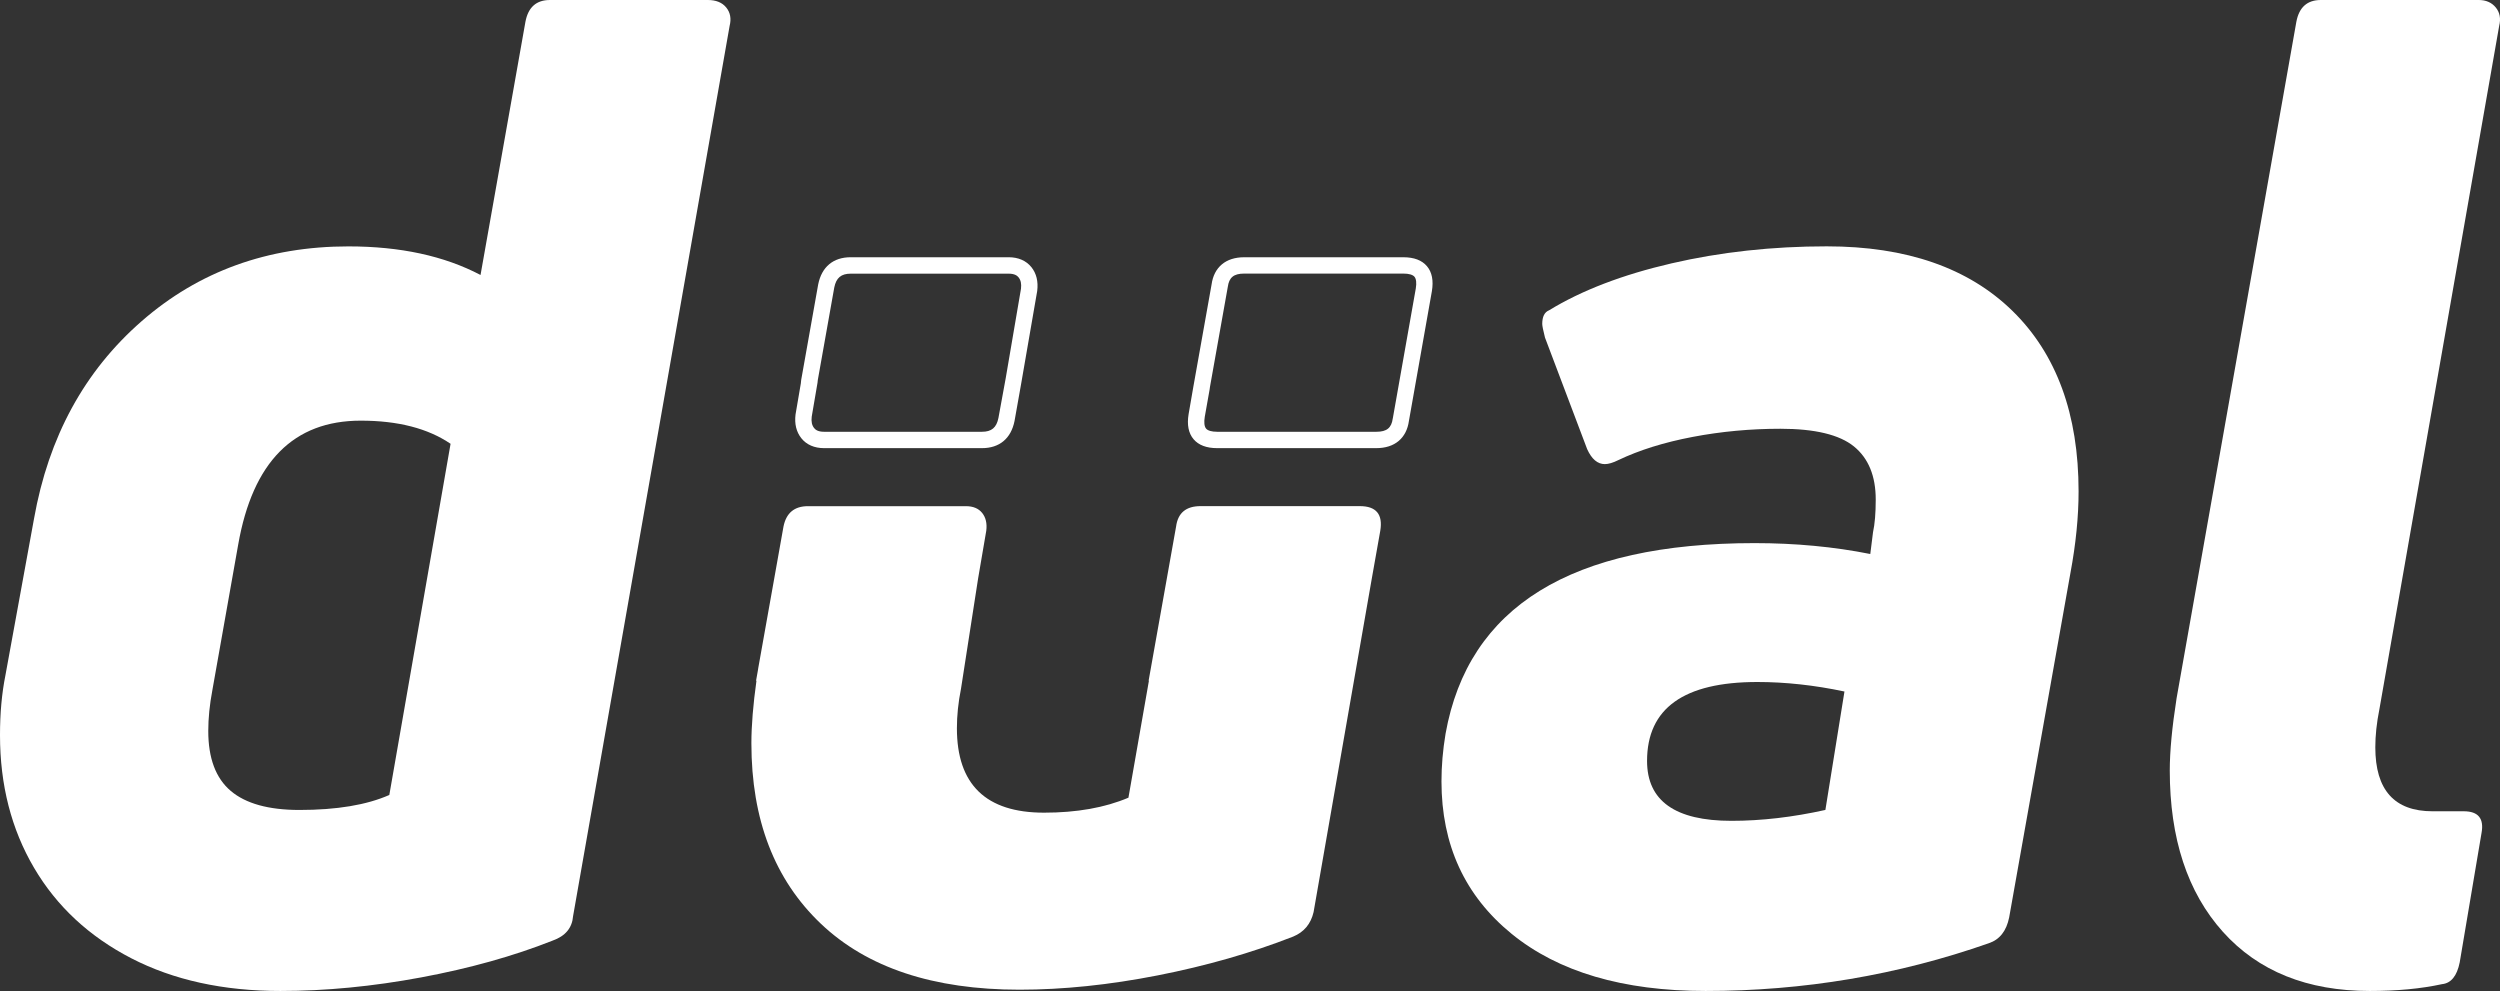 <?xml version="1.0" encoding="utf-8"?>
<!-- Generator: Adobe Illustrator 26.0.2, SVG Export Plug-In . SVG Version: 6.00 Build 0)  -->
<svg version="1.1" id="レイヤー_1" xmlns="http://www.w3.org/2000/svg" xmlns:xlink="http://www.w3.org/1999/xlink" x="0px"
	 y="0px" viewBox="0 0 1069.65 424" style="enable-background:new 0 0 1069.65 424;" xml:space="preserve">
<rect x="0" y="0" width="1069.65" height="424" fill="#333333" stroke="none"/>
<style type="text/css">
	.st0{fill:#FFFFFF;}
</style>
<g>
	<path class="st0" d="M180.26,418.18c-20.78,3.88-40.87,5.82-60.28,5.82c-24.46,0-45.72-4.66-63.78-13.98
		c-18.05-9.32-31.94-22.22-41.64-38.73C4.85,354.79,0,335.87,0,314.51c0-9.32,0.77-17.86,2.33-25.63l12.23-66.98
		c6.21-34.95,21.55-63.09,46.01-84.45c24.46-21.35,53.96-32.03,88.53-32.03c22.13,0,40.96,4.07,56.5,12.23L224.81,9.32
		C225.98,3.11,229.47,0,235.3,0h67.56c3.49,0,6.12,1.07,7.86,3.2c1.75,2.14,2.23,4.76,1.46,7.86l-66.98,380.9
		c-0.39,5.05-3.3,8.55-8.74,10.48C219.76,409.06,201.02,414.3,180.26,418.18z M89.11,312.76c0,11.65,3.2,20.19,9.61,25.63
		c6.41,5.44,16.21,8.16,29.41,8.16c15.92,0,28.73-2.13,38.44-6.41l26.21-150.26c-9.71-6.6-22.52-9.9-38.44-9.9
		c-28.74,0-46.21,17.67-52.42,53l-11.06,62.32C89.69,301.5,89.11,307.32,89.11,312.76z"/>
	<path class="st0" d="M729.75,424c-35.34,0-63-8.16-83-24.46c-20-16.31-30-38.05-30-65.23c0-6.6,0.58-13.4,1.75-20.39
		c9.7-54.36,53.77-81.54,132.21-81.54c17.47,0,33.97,1.56,49.51,4.66l1.17-9.32c0.77-3.5,1.16-8.16,1.16-13.98
		c0-10.09-3.11-17.66-9.32-22.72c-6.21-5.04-16.7-7.57-31.45-7.57c-12.81,0-25.33,1.16-37.57,3.49c-12.23,2.33-22.81,5.64-31.74,9.9
		c-2.33,1.16-4.28,1.74-5.82,1.74c-3.11,0-5.63-2.13-7.57-6.41l-18.05-47.75c-0.78-3.11-1.17-5.04-1.17-5.82
		c0-3.11,0.97-5.04,2.91-5.83c13.98-8.54,31.45-15.23,52.42-20.09c20.97-4.85,43.1-7.28,66.4-7.28c34.16,0,60.66,9.23,79.5,27.66
		c18.83,18.45,28.25,44.17,28.25,77.17c0,10.87-1.17,22.52-3.49,34.94l-26.21,147.35c-1.17,5.82-4.08,9.52-8.74,11.06
		C812.06,417.2,771.69,424,729.75,424z M740.82,351.2c12.81,0,26.21-1.55,40.19-4.66l8.16-50.67c-12.82-2.71-25.25-4.07-37.28-4.07
		c-31.45,0-47.18,11.27-47.18,33.78C704.71,342.66,716.74,351.2,740.82,351.2z"/>
	<path class="st0" d="M1013.97,424c-26.79,0-47.75-8.45-62.9-25.33c-15.14-16.89-22.71-39.9-22.71-69.02
		c0-8.15,0.97-18.43,2.91-30.87L982.52,9.32C983.69,3.11,987.17,0,993,0h67.56c3.1,0,5.53,1.07,7.28,3.2
		c1.75,2.14,2.23,4.76,1.46,7.86l-51.25,292.37c-1.17,5.82-1.75,11.27-1.75,16.31c0,18.25,8.15,27.37,24.46,27.37h11.65h1.75
		c6.2,0,8.73,3.11,7.58,9.32l-9.33,55.33c-1.17,5.82-3.7,8.93-7.57,9.32C1035.9,423.03,1025.61,424,1013.97,424z"/>
	<path class="st0" d="M581.82,216.55h-68.14c-6.22,0-9.71,2.91-10.48,8.74l-3.96,22.23l0,0l0,0.01l-7.79,43.7h0.13l-8.77,50.07
		c-10.1,4.28-22.13,6.41-36.11,6.41c-24.85,0-37.28-12.03-37.28-36.11c0-5.43,0.58-11.06,1.75-16.89l7.32-47.18l3.5-20.48
		c0.38-3.11-0.2-5.63-1.75-7.57c-1.56-1.94-3.88-2.91-6.99-2.91H345.7c-5.82,0-9.32,2.91-10.48,8.74l-3.96,22.23l0,0l-6.86,38.45
		c-0.03,0.2-0.05,0.38-0.08,0.58l-0.83,4.68h0.17c-1.42,10.18-2.17,19.15-2.17,26.78c0,32.62,9.9,58.34,29.7,77.17
		c19.8,18.84,48.14,28.25,85.03,28.25c18.64,0,38.34-2.04,59.12-6.12c20.77-4.08,40.09-9.61,57.95-16.6
		c4.66-1.94,7.57-5.43,8.74-10.48l24.9-142.67l3.64-20.51C591.73,220.05,588.81,216.55,581.82,216.55z"/>
	<g>
		<path class="st0" d="M610.53,113.89c-2.15-2.54-5.54-3.82-10.07-3.82h-68.14c-7.85,0-12.93,4.25-13.94,11.68l-7.81,43.82
			c-0.01,0.04-0.01,0.07-0.02,0.11l-1.99,11.5c-0.76,4.56-0.05,8.18,2.12,10.74c2.15,2.54,5.54,3.82,10.07,3.82h68.14
			c7.85,0,12.93-4.26,13.94-11.68l9.81-55.43C613.41,120.07,612.7,116.45,610.53,113.89z M595.91,179.04
			c-0.54,4.05-2.57,5.7-7.01,5.7h-68.14c-2.31,0-3.99-0.48-4.72-1.35c-0.76-0.89-0.96-2.69-0.57-5.03l2.05-11.57
			c0.01-0.04,0.01-0.07,0.02-0.11l0.15-1.1l7.61-42.71c0.01-0.04,0.01-0.07,0.02-0.11c0.54-4.05,2.57-5.7,7.01-5.7h68.14
			c2.31,0,3.99,0.48,4.72,1.35c0.76,0.89,0.96,2.69,0.57,5.03l-9.82,55.49C595.92,178.97,595.92,179,595.91,179.04z"/>
		<path class="st0" d="M441.28,114.29c-2.22-2.76-5.58-4.23-9.72-4.23H364c-7.48,0-12.43,4.11-13.93,11.63l-7.27,40.86
			c-0.01,0.06-0.02,0.12-0.02,0.17l-0.12,1.18c0,0.02,0,0.03,0,0.05l-2.26,13.26c-0.01,0.04-0.01,0.08-0.02,0.11
			c-0.5,4.06,0.34,7.48,2.49,10.19c2.21,2.77,5.57,4.23,9.72,4.23h67.56c7.48,0,12.43-4.11,13.93-11.63l2.76-15.52l6.92-39.99
			c0.01-0.04,0.01-0.08,0.02-0.12c0.5-4.04-0.33-7.46-2.46-10.15C441.3,114.32,441.29,114.31,441.28,114.29z M420.14,184.74h-67.56
			c-2.66,0-3.7-0.91-4.25-1.59c-0.95-1.2-1.28-2.74-1.03-4.86l2.48-14.53c0.01-0.06,0.02-0.11,0.02-0.17l0.1-0.96l7.05-39.62
			c0.83-4.15,2.94-5.92,7.05-5.92h67.56c2.66,0,3.7,0.92,4.25,1.59c0.95,1.2,1.28,2.74,1.03,4.86l-6.52,38.19l-3.13,17.1
			C426.36,182.97,424.25,184.74,420.14,184.74z"/>
	</g>
</g>
</svg>
